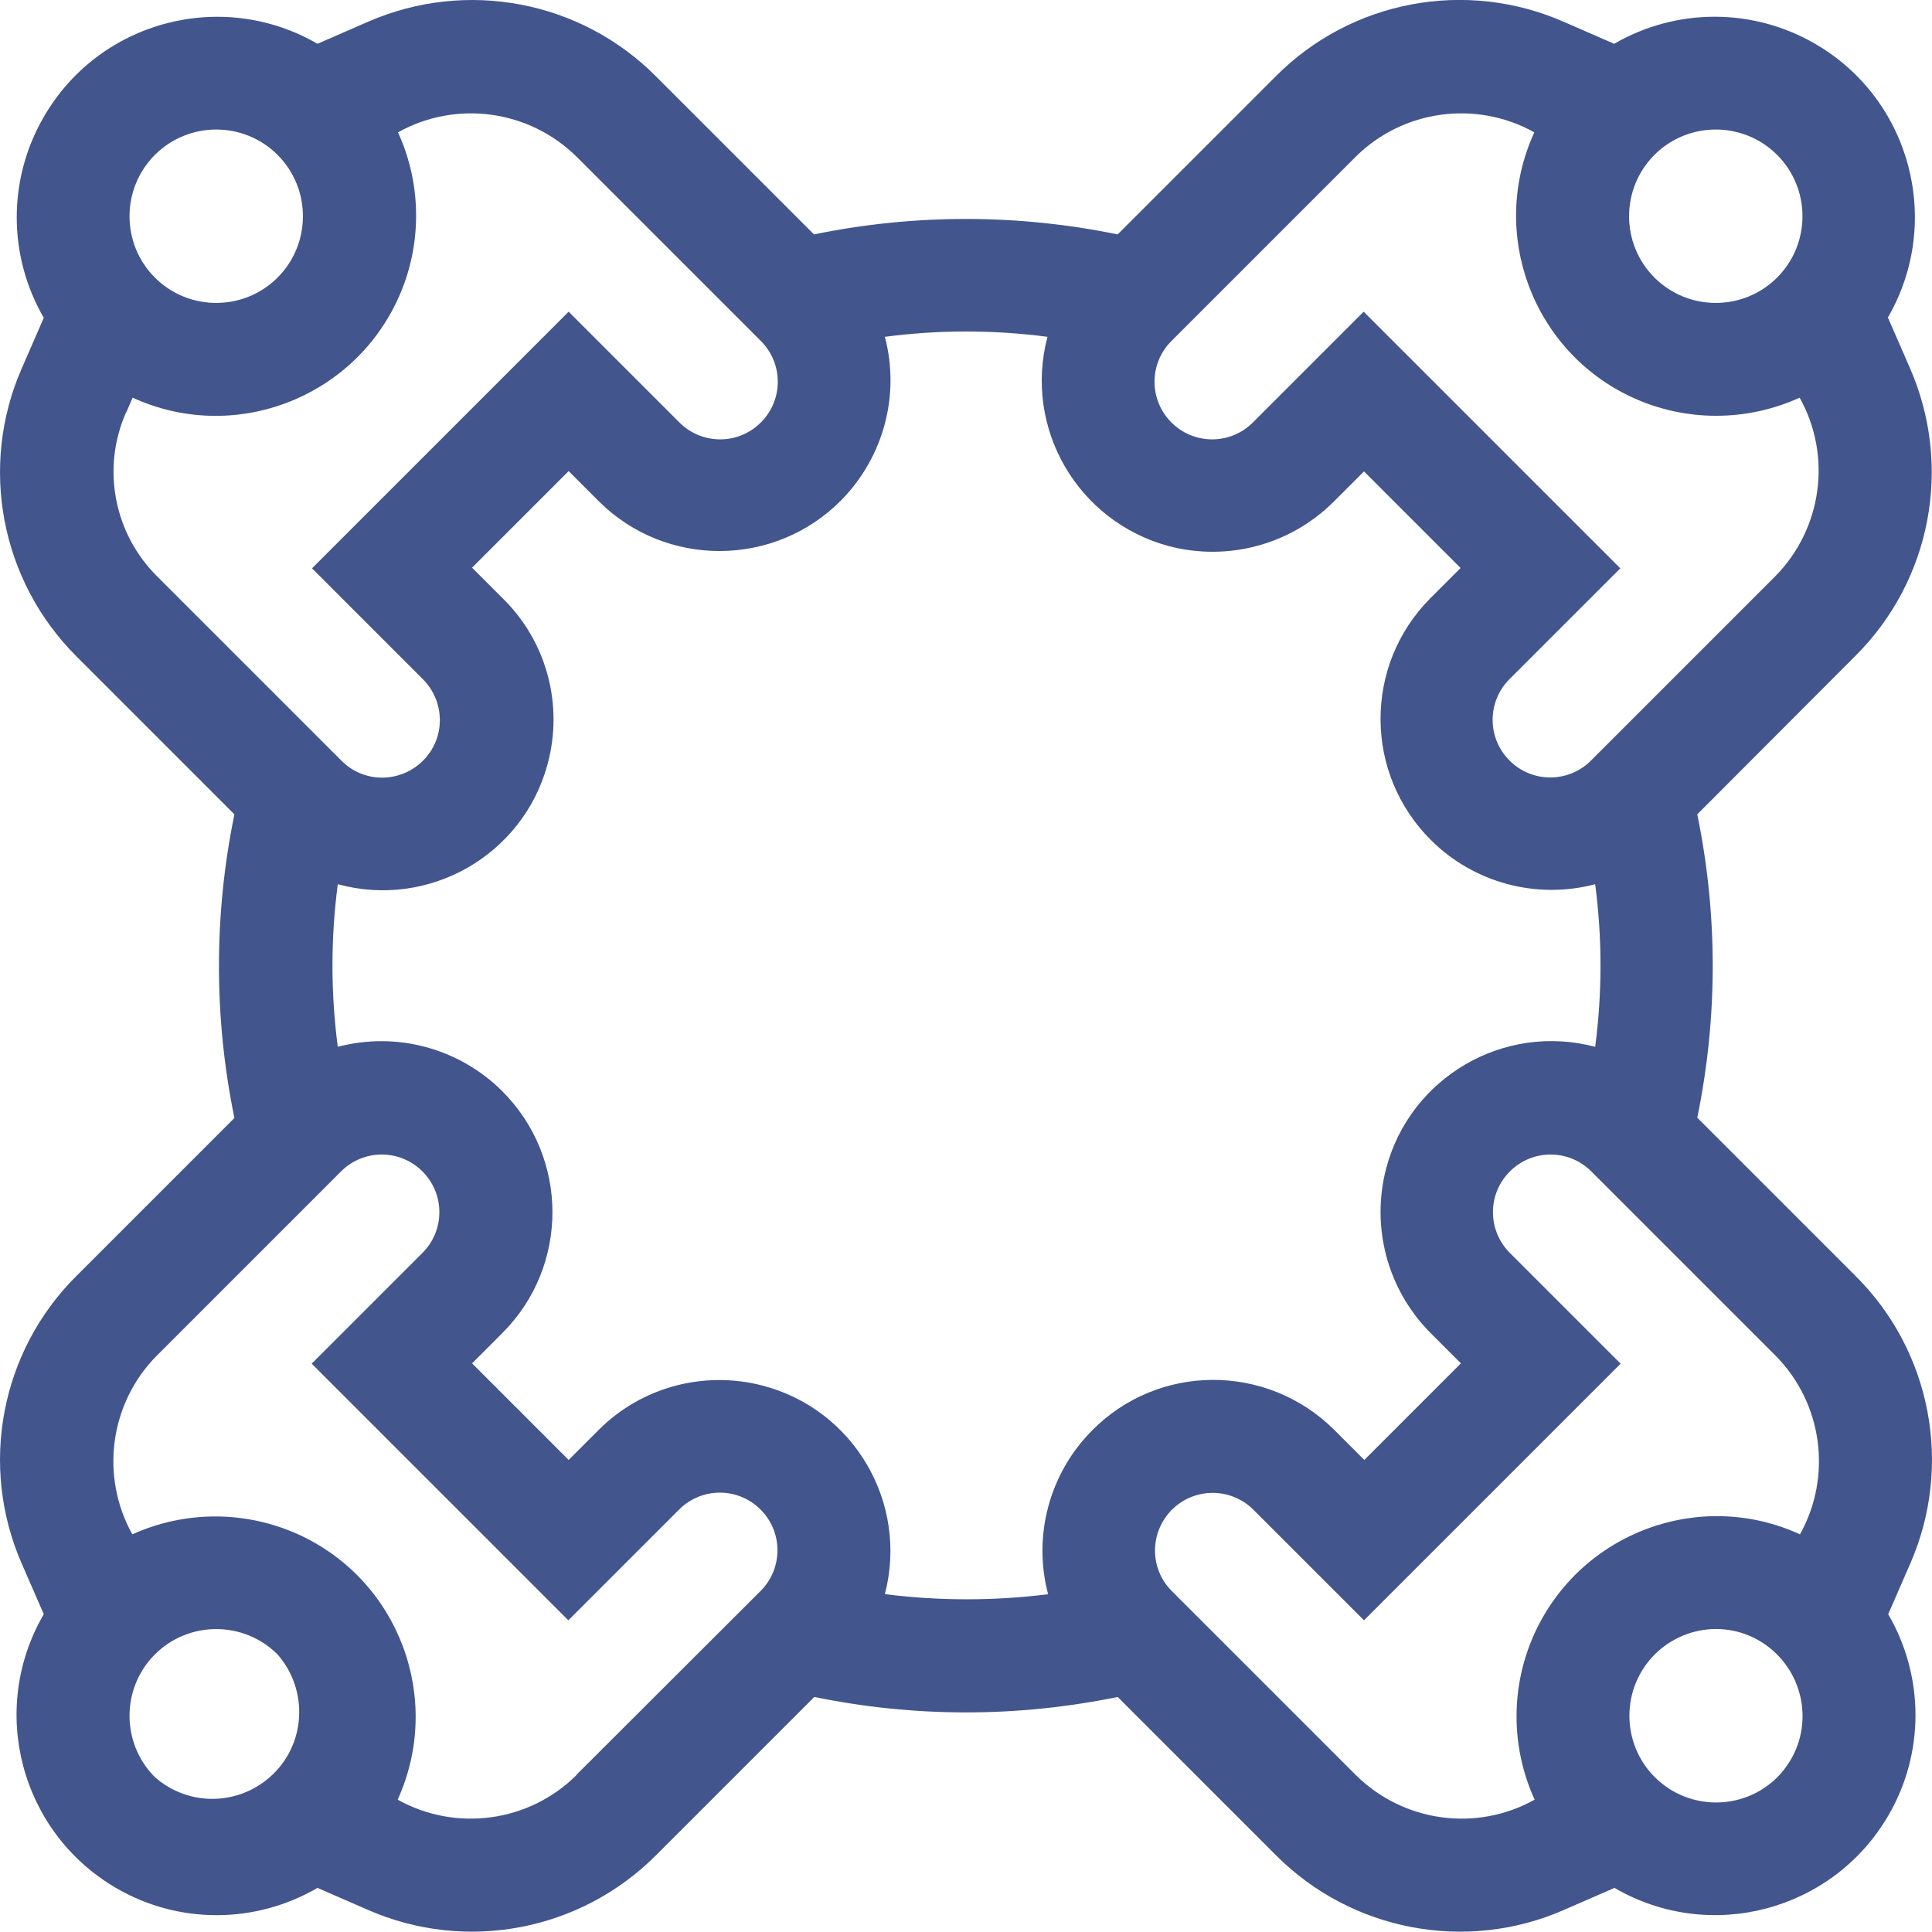 <?xml version="1.0" encoding="UTF-8"?>
<svg xmlns="http://www.w3.org/2000/svg" id="Layer_1" viewBox="0 0 60 60">
  <defs>
    <style>.cls-1{fill:#42558c;}</style>
  </defs>
  <path class="cls-1" d="m57.62,39.62l-4.91-4.91c.64-3.11.64-6.31,0-9.42l4.9-4.91c2.37-2.35,3.04-5.91,1.7-8.96l-.68-1.56c1.72-2.97.71-6.78-2.26-8.5-1.93-1.12-4.31-1.12-6.24,0l-1.56-.68c-3.05-1.34-6.61-.67-8.96,1.7l-4.9,4.9c-3.11-.64-6.32-.64-9.43,0l-4.9-4.9C18.04.02,14.48-.66,11.42.68l-1.56.68C6.89-.36,3.08.65,1.36,3.63c-1.12,1.93-1.12,4.31,0,6.24l-.68,1.56c-1.34,3.05-.66,6.61,1.7,8.96l4.9,4.9c-.64,3.11-.64,6.32,0,9.43l-4.9,4.9C.02,41.96-.66,45.52.68,48.57l.68,1.56c-1.73,2.97-.72,6.77,2.24,8.5,1.93,1.13,4.32,1.13,6.26,0l1.56.68c3.05,1.34,6.61.66,8.96-1.7l4.91-4.91c3.11.64,6.31.64,9.42,0l4.91,4.91c2.35,2.36,5.91,3.04,8.96,1.7l1.56-.68c2.97,1.73,6.77.72,8.5-2.24,1.13-1.93,1.13-4.32,0-6.26l.68-1.56c1.34-3.05.66-6.61-1.7-8.95Zm-2.43-34.81c1.05,1.05,1.05,2.76,0,3.81-1.05,1.05-2.76,1.05-3.81,0-1.05-1.05-1.05-2.76,0-3.81,1.05-1.05,2.76-1.05,3.81,0,0,0,0,0,0,0m-18.81,5.78l5.72-5.72c1.47-1.46,3.74-1.77,5.55-.76-1.43,3.12-.06,6.81,3.06,8.24,1.64.75,3.53.75,5.18,0,1.01,1.81.7,4.07-.76,5.55l-5.72,5.72c-.7.7-1.83.7-2.53,0-.7-.7-.7-1.83,0-2.53h0l3.44-3.44-7.97-7.97-3.44,3.44c-.7.7-1.83.7-2.53,0s-.7-1.83,0-2.53h0M4.81,4.81c1.05-1.05,2.76-1.05,3.81,0,1.05,1.05,1.05,2.76,0,3.81-1.05,1.05-2.76,1.05-3.81,0-1.05-1.05-1.05-2.76,0-3.81m-.9,8.02l.21-.48c3.12,1.43,6.81.05,8.24-3.07.75-1.64.75-3.53,0-5.17,1.81-1.01,4.07-.7,5.55.76l5.72,5.72c.7.7.7,1.83,0,2.53s-1.83.7-2.53,0l-3.44-3.44-7.97,7.97,3.44,3.44c.7.7.71,1.83.01,2.53-.7.7-1.83.71-2.53.01,0,0,0,0-.01-.01l-5.72-5.72c-1.34-1.33-1.73-3.35-.97-5.08m.9,42.37c-1.05-1.05-1.05-2.76,0-3.81s2.76-1.05,3.81,0c.98,1.12.88,2.83-.24,3.81-1.02.9-2.55.9-3.57,0m13.09-.06c-1.47,1.46-3.74,1.77-5.55.76,1.42-3.13.04-6.82-3.09-8.24-1.64-.74-3.51-.74-5.15,0-1.01-1.81-.7-4.08.76-5.55l5.72-5.72c.7-.7,1.83-.7,2.53,0,.7.7.7,1.83,0,2.53h0l-3.44,3.44,7.97,7.97,3.44-3.44c.7-.7,1.83-.7,2.53,0,.7.7.7,1.83,0,2.53l-5.73,5.72Zm9.58-5.62c.74-2.84-.96-5.74-3.8-6.48-1.81-.47-3.74.04-5.07,1.36l-.95.95-3-3,.95-.95c2.07-2.08,2.06-5.44-.02-7.51-1.34-1.33-3.28-1.85-5.1-1.37-.22-1.68-.22-3.37,0-5.05,2.82.77,5.74-.89,6.51-3.71.51-1.85-.02-3.83-1.39-5.17l-.95-.95,3-3,.95.95c2.08,2.06,5.45,2.04,7.51-.04,1.32-1.34,1.84-3.27,1.36-5.08,1.68-.22,3.37-.22,5.05,0-.75,2.84.94,5.74,3.77,6.5,1.83.48,3.77-.04,5.11-1.37l.95-.95,3,3-.95.95c-2.06,2.08-2.05,5.44.04,7.51,1.33,1.32,3.27,1.84,5.09,1.36.22,1.68.22,3.37,0,5.05-2.83-.75-5.74.94-6.49,3.77-.48,1.83.04,3.77,1.37,5.11l.95.95-3,3-.95-.95c-2.09-2.06-5.45-2.05-7.51.04-1.32,1.33-1.84,3.27-1.36,5.08-1.68.21-3.37.21-5.05,0h0Zm14.63,5.62l-5.72-5.72c-.7-.7-.69-1.83.01-2.53.7-.69,1.82-.69,2.52,0l3.44,3.44,7.97-7.97-3.44-3.44c-.7-.7-.7-1.83,0-2.53s1.83-.7,2.53,0l5.72,5.72c1.46,1.47,1.77,3.74.76,5.55-3.12-1.43-6.81-.05-8.24,3.07-.75,1.64-.75,3.53,0,5.17-1.81,1.01-4.07.7-5.55-.76Zm13.09.06c-1.05,1.05-2.76,1.05-3.81,0s-1.05-2.76,0-3.81c.5-.5,1.19-.79,1.9-.79,1.49,0,2.69,1.22,2.69,2.71,0,.71-.28,1.38-.78,1.89"></path>
</svg>

